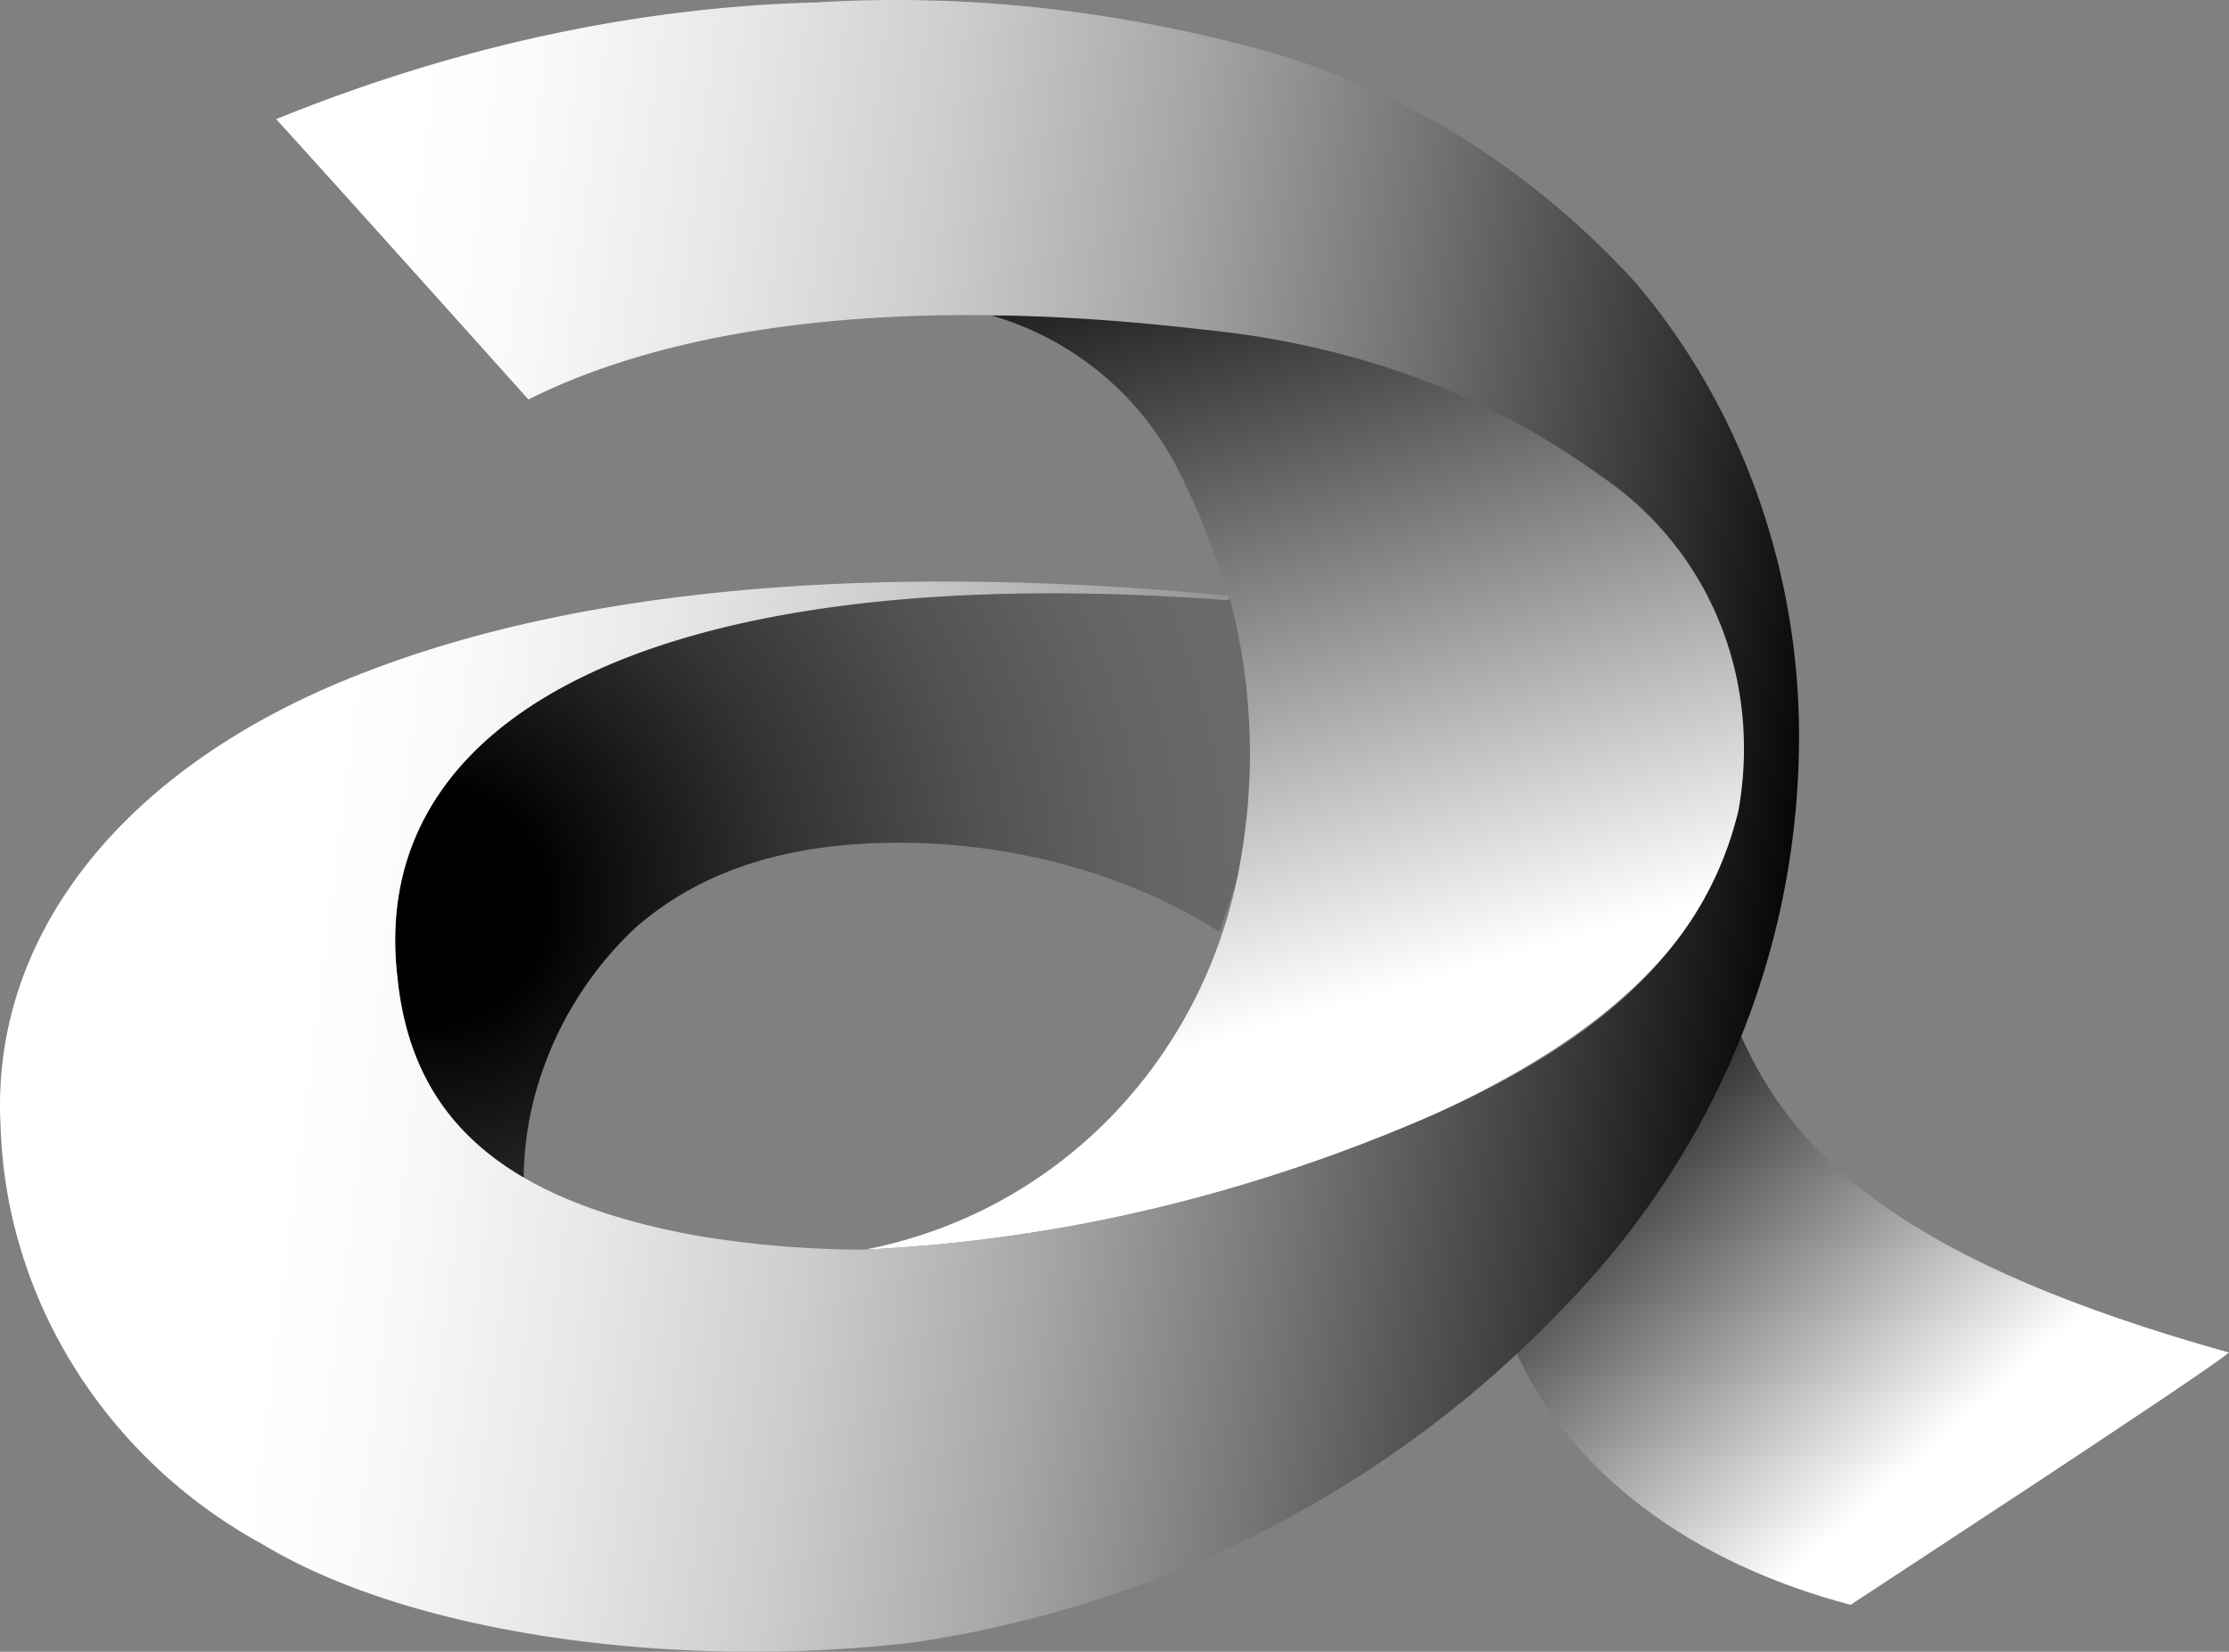 <svg xmlns="http://www.w3.org/2000/svg" xmlns:xlink="http://www.w3.org/1999/xlink" viewBox="0 0 598.58 443.61"><rect x="0" y="0" width="598.58" height="443.61" fill="#808080" stroke="none"/><defs><style>.cls-1{fill:url(#gra_4);}.cls-2{fill:url(#gra_27);}.cls-3{fill:url(#gra_19);}.cls-4{fill:url(#gra_41);}</style><linearGradient id="gra_4" x1="549.32" y1="-960.18" x2="431.76" y2="-828.69" gradientTransform="matrix(1, 0, 0, -1, 0, -541.6)" gradientUnits="userSpaceOnUse"><stop offset="0.24" stop-color="#fff"/><stop offset="0.94" stop-color="#292929"/></linearGradient><linearGradient id="gra_27" x1="366.33" y1="-856.68" x2="296.95" y2="-617.17" gradientTransform="matrix(1, 0, 0, -1, 0, -541.6)" gradientUnits="userSpaceOnUse"><stop offset="0.18" stop-color="#fff"/><stop offset="0.98" stop-color="#262523"/></linearGradient><radialGradient id="gra_19" cx="1651.16" cy="-1879.7" r="33.39" gradientTransform="matrix(6.65, 0, 0, -6.65, -10865.26, -12256.91)" gradientUnits="userSpaceOnUse"><stop offset="0.14"/><stop offset="0.19" stop-color="#090909"/><stop offset="0.44" stop-color="#333"/><stop offset="0.67" stop-color="#525151"/><stop offset="0.86" stop-color="#646363"/><stop offset="1" stop-color="#6b6a6a"/></radialGradient><linearGradient id="gra_41" x1="7.14" y1="-736.55" x2="493.43" y2="-797.66" gradientTransform="matrix(1, 0, 0, -1, 0, -541.6)" gradientUnits="userSpaceOnUse"><stop offset="0.17" stop-color="#fff"/><stop offset="0.24" stop-color="#f9f9f9"/><stop offset="0.34" stop-color="#e8e8e8"/><stop offset="0.46" stop-color="#cdcdcd"/><stop offset="0.59" stop-color="#a6a6a6"/><stop offset="0.72" stop-color="#747575"/><stop offset="0.86" stop-color="#393a3a"/><stop offset="0.97" stop-color="#050606"/></linearGradient></defs><title>avex</title><g id="layer_2" data-name="layer 2"><g id="layer_1-2" data-name="layer 1"><path class="cls-1" d="M466.85,276.65c-11.29,27.6-27.6,51.44-47.68,72.77L406.62,362c15.06,33.87,47.68,57.71,90.33,69,3.76-2.51,94.1-61.48,101.62-67.75C513.27,339.38,481.9,311.78,466.85,276.65Z"/><path class="cls-2" d="M385.3,299.23a427.42,427.42,0,0,1-153.06,36.38c51.44-10,90.33-50.19,100.37-101.62,6.27-36.38,1.25-72.77-15.06-105.39a81.48,81.48,0,0,0-51.44-43.91,445.76,445.76,0,0,1,57.71,3.76c38.89,3.76,75.28,16.31,106.64,38.89,30.11,20.07,43.91,55.2,37.64,90.33-10,35.13-36.38,60.22-82.81,81.55"/><path class="cls-3" d="M327.58,250.3c1.25-5,3.76-10,5-16.31a163.54,163.54,0,0,0-2.51-74h0C179.54,149.93,98,188.83,106.77,262.85a65.76,65.76,0,0,0,33.87,53.95c0-25.09,11.29-50.19,30.11-67.75,18.82-16.31,43.91-23.84,77.79-22.58C276.14,227.72,303.74,235.25,327.58,250.3Z"/><path class="cls-4" d="M74.15,32c13.8,15.06,67.75,75.28,67.75,75.28,42.66-21.33,105.39-27.6,180.67-18.82,38.89,3.76,75.28,16.31,106.64,38.89,30.11,20.07,43.91,55.2,37.64,90.33-8.78,36.38-36.38,61.48-81.55,81.55-48.93,21.33-100.37,33.87-153.06,36.38a274.29,274.29,0,0,1-45.17-3.76c-55.2-10-76.53-33.87-80.3-69-8.78-72.77,74-112.92,223.32-101.62V160c-92.84-8.78-171.88-2.51-230.85,20.07C32.75,205.14-2.38,251.56.13,301.74,1.38,349.42,29,392.08,70.38,414.66,111.79,439.75,184.56,448.53,246,441c66.5-10,128-41.4,174.39-90.33,40.15-41.4,62.73-95.35,62.73-153.06,0-43.91-15.06-87.82-43.91-121.7-26.35-28.86-59-50.19-96.61-61.48C302.49,3.14,261.09-1.88,219.69.63,169.5,1.89,120.57,13.18,74.15,32Z"/></g></g></svg>